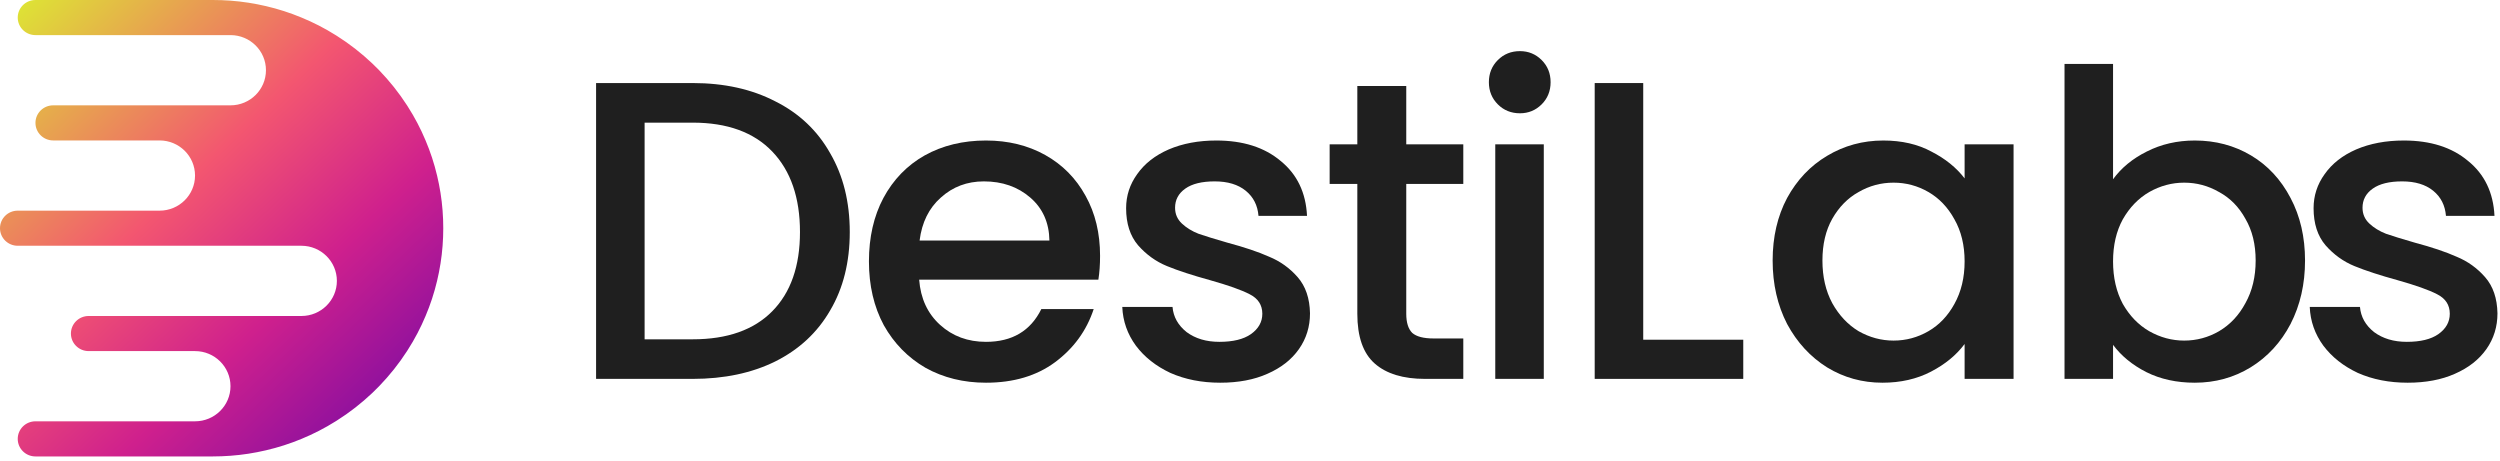 <svg width="141" height="26" viewBox="0 0 141 26" fill="none" xmlns="http://www.w3.org/2000/svg">
<!-- Gradient icon (translated from x=565 to x=0) -->
<path d="M25 12.871C25 13.206 24.987 13.536 24.962 13.861C24.911 14.539 24.804 15.199 24.651 15.842C24.489 16.526 24.271 17.188 24.002 17.822C23.722 18.491 23.387 19.129 23 19.732C22.987 19.756 22.971 19.78 22.956 19.802C22.498 20.513 21.969 21.175 21.382 21.782C21.258 21.91 21.129 22.037 21 22.161C20.387 22.741 19.718 23.265 19 23.718C18.978 23.734 18.953 23.749 18.929 23.762C18.32 24.145 17.676 24.477 17 24.755C16.36 25.021 15.691 25.236 15 25.397C14.351 25.549 13.684 25.655 13 25.705C12.671 25.729 12.338 25.743 12 25.743H2C1.447 25.743 1 25.3 1 24.753C1 24.205 1.447 23.762 2 23.762H11C12.104 23.762 13 22.876 13 21.782C13 20.689 12.104 19.802 11 19.802H5C4.447 19.802 4 19.36 4 18.812C4 18.264 4.447 17.822 5 17.822H17C18.104 17.822 19 16.935 19 15.842C19 14.748 18.104 13.861 17 13.861H1C0.447 13.861 0 13.419 0 12.871C0 12.323 0.447 11.881 1 11.881H9C10.104 11.881 11 10.995 11 9.901C11 8.807 10.104 7.921 9 7.921H3C2.447 7.921 2 7.479 2 6.931C2 6.383 2.447 5.941 3 5.941H13C14.104 5.941 15 5.054 15 3.96C15 2.867 14.104 1.98 13 1.98H2C1.447 1.98 1 1.538 1 0.99C1 0.442 1.449 0 2 0H12C12.338 0 12.671 0.013 13 0.037C13.684 0.088 14.351 0.194 15 0.345C15.691 0.506 16.36 0.722 17 0.988C17.676 1.265 18.32 1.597 18.929 1.98C18.953 1.993 18.978 2.009 19 2.024C19.718 2.477 20.387 3.001 21 3.582C21.129 3.705 21.258 3.833 21.382 3.96C21.969 4.568 22.498 5.23 22.956 5.941C22.971 5.963 22.987 5.987 23 6.011C23.387 6.614 23.722 7.252 24.002 7.921C24.271 8.555 24.489 9.217 24.651 9.901C24.804 10.543 24.911 11.204 24.962 11.881C24.987 12.207 25 12.537 25 12.871Z" fill="url(#logo_gradient)"/>
<!-- D (translated from x=598.619 to x=33.619) -->
<path d="M39.069 4.684C40.845 4.684 42.398 5.028 43.726 5.716C45.071 6.389 46.103 7.365 46.823 8.645C47.559 9.91 47.927 11.39 47.927 13.087C47.927 14.783 47.559 16.256 46.823 17.504C46.103 18.752 45.071 19.713 43.726 20.385C42.398 21.041 40.845 21.369 39.069 21.369H33.619V4.684H39.069ZM39.069 19.137C41.021 19.137 42.518 18.608 43.558 17.552C44.598 16.496 45.119 15.007 45.119 13.087C45.119 11.15 44.598 9.638 43.558 8.549C42.518 7.461 41.021 6.917 39.069 6.917H36.356V19.137H39.069Z" fill="#1F1F1F"/>
<!-- e (translated) -->
<path d="M62.044 14.431C62.044 14.927 62.012 15.375 61.948 15.775H51.841C51.921 16.832 52.313 17.68 53.017 18.32C53.721 18.96 54.585 19.28 55.61 19.28C57.082 19.28 58.123 18.664 58.731 17.432H61.684C61.283 18.648 60.555 19.649 59.499 20.433C58.459 21.201 57.162 21.585 55.61 21.585C54.345 21.585 53.209 21.305 52.201 20.745C51.208 20.169 50.424 19.369 49.848 18.344C49.288 17.304 49.008 16.104 49.008 14.743C49.008 13.383 49.28 12.19 49.824 11.166C50.384 10.126 51.16 9.325 52.153 8.765C53.161 8.205 54.313 7.925 55.61 7.925C56.858 7.925 57.97 8.197 58.947 8.741C59.923 9.286 60.683 10.054 61.227 11.046C61.772 12.022 62.044 13.151 62.044 14.431ZM59.187 13.567C59.171 12.559 58.811 11.75 58.107 11.142C57.402 10.534 56.53 10.23 55.49 10.23C54.545 10.23 53.737 10.534 53.065 11.142C52.393 11.734 51.993 12.543 51.865 13.567H59.187Z" fill="#1F1F1F"/>
<!-- s -->
<path d="M68.819 21.585C67.778 21.585 66.842 21.401 66.01 21.033C65.193 20.649 64.545 20.137 64.065 19.497C63.585 18.84 63.329 18.112 63.297 17.312H66.13C66.178 17.872 66.442 18.344 66.922 18.728C67.418 19.096 68.034 19.28 68.771 19.28C69.539 19.28 70.131 19.137 70.547 18.848C70.979 18.544 71.195 18.16 71.195 17.696C71.195 17.2 70.955 16.832 70.475 16.592C70.011 16.352 69.267 16.088 68.242 15.8C67.25 15.527 66.442 15.263 65.818 15.007C65.193 14.751 64.649 14.359 64.185 13.831C63.737 13.303 63.513 12.607 63.513 11.742C63.513 11.038 63.721 10.398 64.137 9.822C64.553 9.229 65.145 8.765 65.914 8.429C66.698 8.093 67.594 7.925 68.602 7.925C70.107 7.925 71.315 8.309 72.228 9.078C73.156 9.83 73.652 10.862 73.716 12.174H70.979C70.931 11.582 70.691 11.11 70.259 10.758C69.827 10.406 69.243 10.23 68.506 10.23C67.786 10.23 67.234 10.366 66.85 10.638C66.466 10.91 66.274 11.27 66.274 11.718C66.274 12.07 66.402 12.366 66.658 12.607C66.914 12.847 67.226 13.039 67.594 13.183C67.962 13.311 68.506 13.479 69.227 13.687C70.187 13.943 70.971 14.207 71.579 14.479C72.204 14.735 72.74 15.119 73.188 15.631C73.636 16.144 73.868 16.824 73.884 17.672C73.884 18.424 73.676 19.096 73.26 19.689C72.844 20.281 72.252 20.745 71.483 21.081C70.731 21.417 69.843 21.585 68.819 21.585Z" fill="#1F1F1F"/>
<!-- t -->
<path d="M79.313 10.374V17.696C79.313 18.192 79.426 18.552 79.65 18.776C79.89 18.985 80.29 19.089 80.85 19.089H82.53V21.369H80.37C79.137 21.369 78.193 21.081 77.537 20.505C76.881 19.929 76.553 18.993 76.553 17.696V10.374H74.992V8.141H76.553V4.852H79.313V8.141H82.53V10.374H79.313Z" fill="#1F1F1F"/>
<!-- i -->
<path d="M85.725 6.389C85.229 6.389 84.813 6.221 84.477 5.885C84.141 5.548 83.973 5.132 83.973 4.636C83.973 4.14 84.141 3.724 84.477 3.388C84.813 3.052 85.229 2.884 85.725 2.884C86.205 2.884 86.613 3.052 86.95 3.388C87.286 3.724 87.454 4.14 87.454 4.636C87.454 5.132 87.286 5.548 86.95 5.885C86.613 6.221 86.205 6.389 85.725 6.389ZM87.07 8.141V21.369H84.333V8.141H87.07Z" fill="#1F1F1F"/>
<!-- L -->
<path d="M92.678 19.16H98.32V21.369H89.941V4.684H92.678V19.16Z" fill="#1F1F1F"/>
<!-- a -->
<path d="M99.977 14.695C99.977 13.367 100.249 12.19 100.793 11.166C101.353 10.142 102.105 9.35 103.049 8.789C104.01 8.213 105.066 7.925 106.218 7.925C107.259 7.925 108.163 8.133 108.931 8.549C109.715 8.949 110.34 9.454 110.804 10.062V8.141H113.565V21.369H110.804V19.401C110.34 20.025 109.707 20.545 108.907 20.961C108.107 21.377 107.195 21.585 106.17 21.585C105.034 21.585 103.994 21.297 103.049 20.721C102.105 20.129 101.353 19.312 100.793 18.272C100.249 17.216 99.977 16.023 99.977 14.695ZM110.804 14.743C110.804 13.831 110.612 13.039 110.228 12.366C109.86 11.694 109.371 11.182 108.763 10.83C108.155 10.478 107.499 10.302 106.795 10.302C106.09 10.302 105.434 10.478 104.826 10.83C104.218 11.166 103.722 11.67 103.338 12.342C102.969 12.999 102.785 13.783 102.785 14.695C102.785 15.607 102.969 16.408 103.338 17.096C103.722 17.784 104.218 18.312 104.826 18.68C105.45 19.032 106.106 19.209 106.795 19.209C107.499 19.209 108.155 19.032 108.763 18.68C109.371 18.328 109.86 17.816 110.228 17.144C110.612 16.456 110.804 15.655 110.804 14.743Z" fill="#1F1F1F"/>
<!-- b -->
<path d="M119.176 10.11C119.64 9.47 120.273 8.949 121.073 8.549C121.889 8.133 122.793 7.925 123.786 7.925C124.954 7.925 126.01 8.205 126.955 8.765C127.899 9.325 128.643 10.126 129.187 11.166C129.731 12.19 130.004 13.367 130.004 14.695C130.004 16.023 129.731 17.216 129.187 18.272C128.643 19.312 127.891 20.129 126.931 20.721C125.986 21.297 124.938 21.585 123.786 21.585C122.761 21.585 121.849 21.385 121.049 20.985C120.265 20.585 119.64 20.073 119.176 19.449V21.369H116.439V3.604H119.176V10.11ZM127.219 14.695C127.219 13.783 127.027 12.999 126.643 12.342C126.274 11.67 125.778 11.166 125.154 10.83C124.546 10.478 123.89 10.302 123.185 10.302C122.497 10.302 121.841 10.478 121.217 10.83C120.609 11.182 120.113 11.694 119.728 12.366C119.36 13.039 119.176 13.831 119.176 14.743C119.176 15.655 119.36 16.456 119.728 17.144C120.113 17.816 120.609 18.328 121.217 18.68C121.841 19.032 122.497 19.209 123.185 19.209C123.89 19.209 124.546 19.032 125.154 18.68C125.778 18.312 126.274 17.784 126.643 17.096C127.027 16.408 127.219 15.607 127.219 14.695Z" fill="#1F1F1F"/>
<!-- s -->
<path d="M135.791 21.585C134.751 21.585 133.815 21.401 132.982 21.033C132.166 20.649 131.518 20.137 131.038 19.497C130.558 18.84 130.302 18.112 130.27 17.312H133.102C133.15 17.872 133.414 18.344 133.895 18.728C134.391 19.096 135.007 19.28 135.743 19.28C136.511 19.28 137.104 19.137 137.52 18.848C137.952 18.544 138.168 18.16 138.168 17.696C138.168 17.2 137.928 16.832 137.448 16.592C136.984 16.352 136.239 16.088 135.215 15.8C134.223 15.527 133.414 15.263 132.79 15.007C132.166 14.751 131.622 14.359 131.158 13.831C130.71 13.303 130.486 12.607 130.486 11.742C130.486 11.038 130.694 10.398 131.11 9.822C131.526 9.229 132.118 8.765 132.886 8.429C133.671 8.093 134.567 7.925 135.575 7.925C137.08 7.925 138.288 8.309 139.2 9.078C140.128 9.83 140.625 10.862 140.689 12.174H137.952C137.904 11.582 137.664 11.11 137.232 10.758C136.799 10.406 136.215 10.23 135.479 10.23C134.759 10.23 134.207 10.366 133.823 10.638C133.438 10.91 133.246 11.27 133.246 11.718C133.246 12.07 133.374 12.366 133.631 12.607C133.887 12.847 134.199 13.039 134.567 13.183C134.935 13.311 135.479 13.479 136.199 13.687C137.16 13.943 137.944 14.207 138.552 14.479C139.176 14.735 139.712 15.119 140.16 15.631C140.609 16.144 140.841 16.824 140.857 17.672C140.857 18.424 140.649 19.096 140.233 19.689C139.816 20.281 139.224 20.745 138.456 21.081C137.704 21.417 136.815 21.585 135.791 21.585Z" fill="#1F1F1F"/>
<defs>
<linearGradient id="logo_gradient" x1="0" y1="0" x2="25.922" y2="27.326" gradientUnits="userSpaceOnUse">
<stop stop-color="#DCED31"/>
<stop offset="0.141" stop-color="#E4B747"/>
<stop offset="0.276" stop-color="#EC835D"/>
<stop offset="0.391" stop-color="#F35670"/>
<stop offset="0.62" stop-color="#CF208D"/>
<stop offset="0.75" stop-color="#A61698"/>
<stop offset="0.885" stop-color="#7B0CA3"/>
<stop offset="1" stop-color="#5603AD"/>
</linearGradient>
</defs>
</svg>
